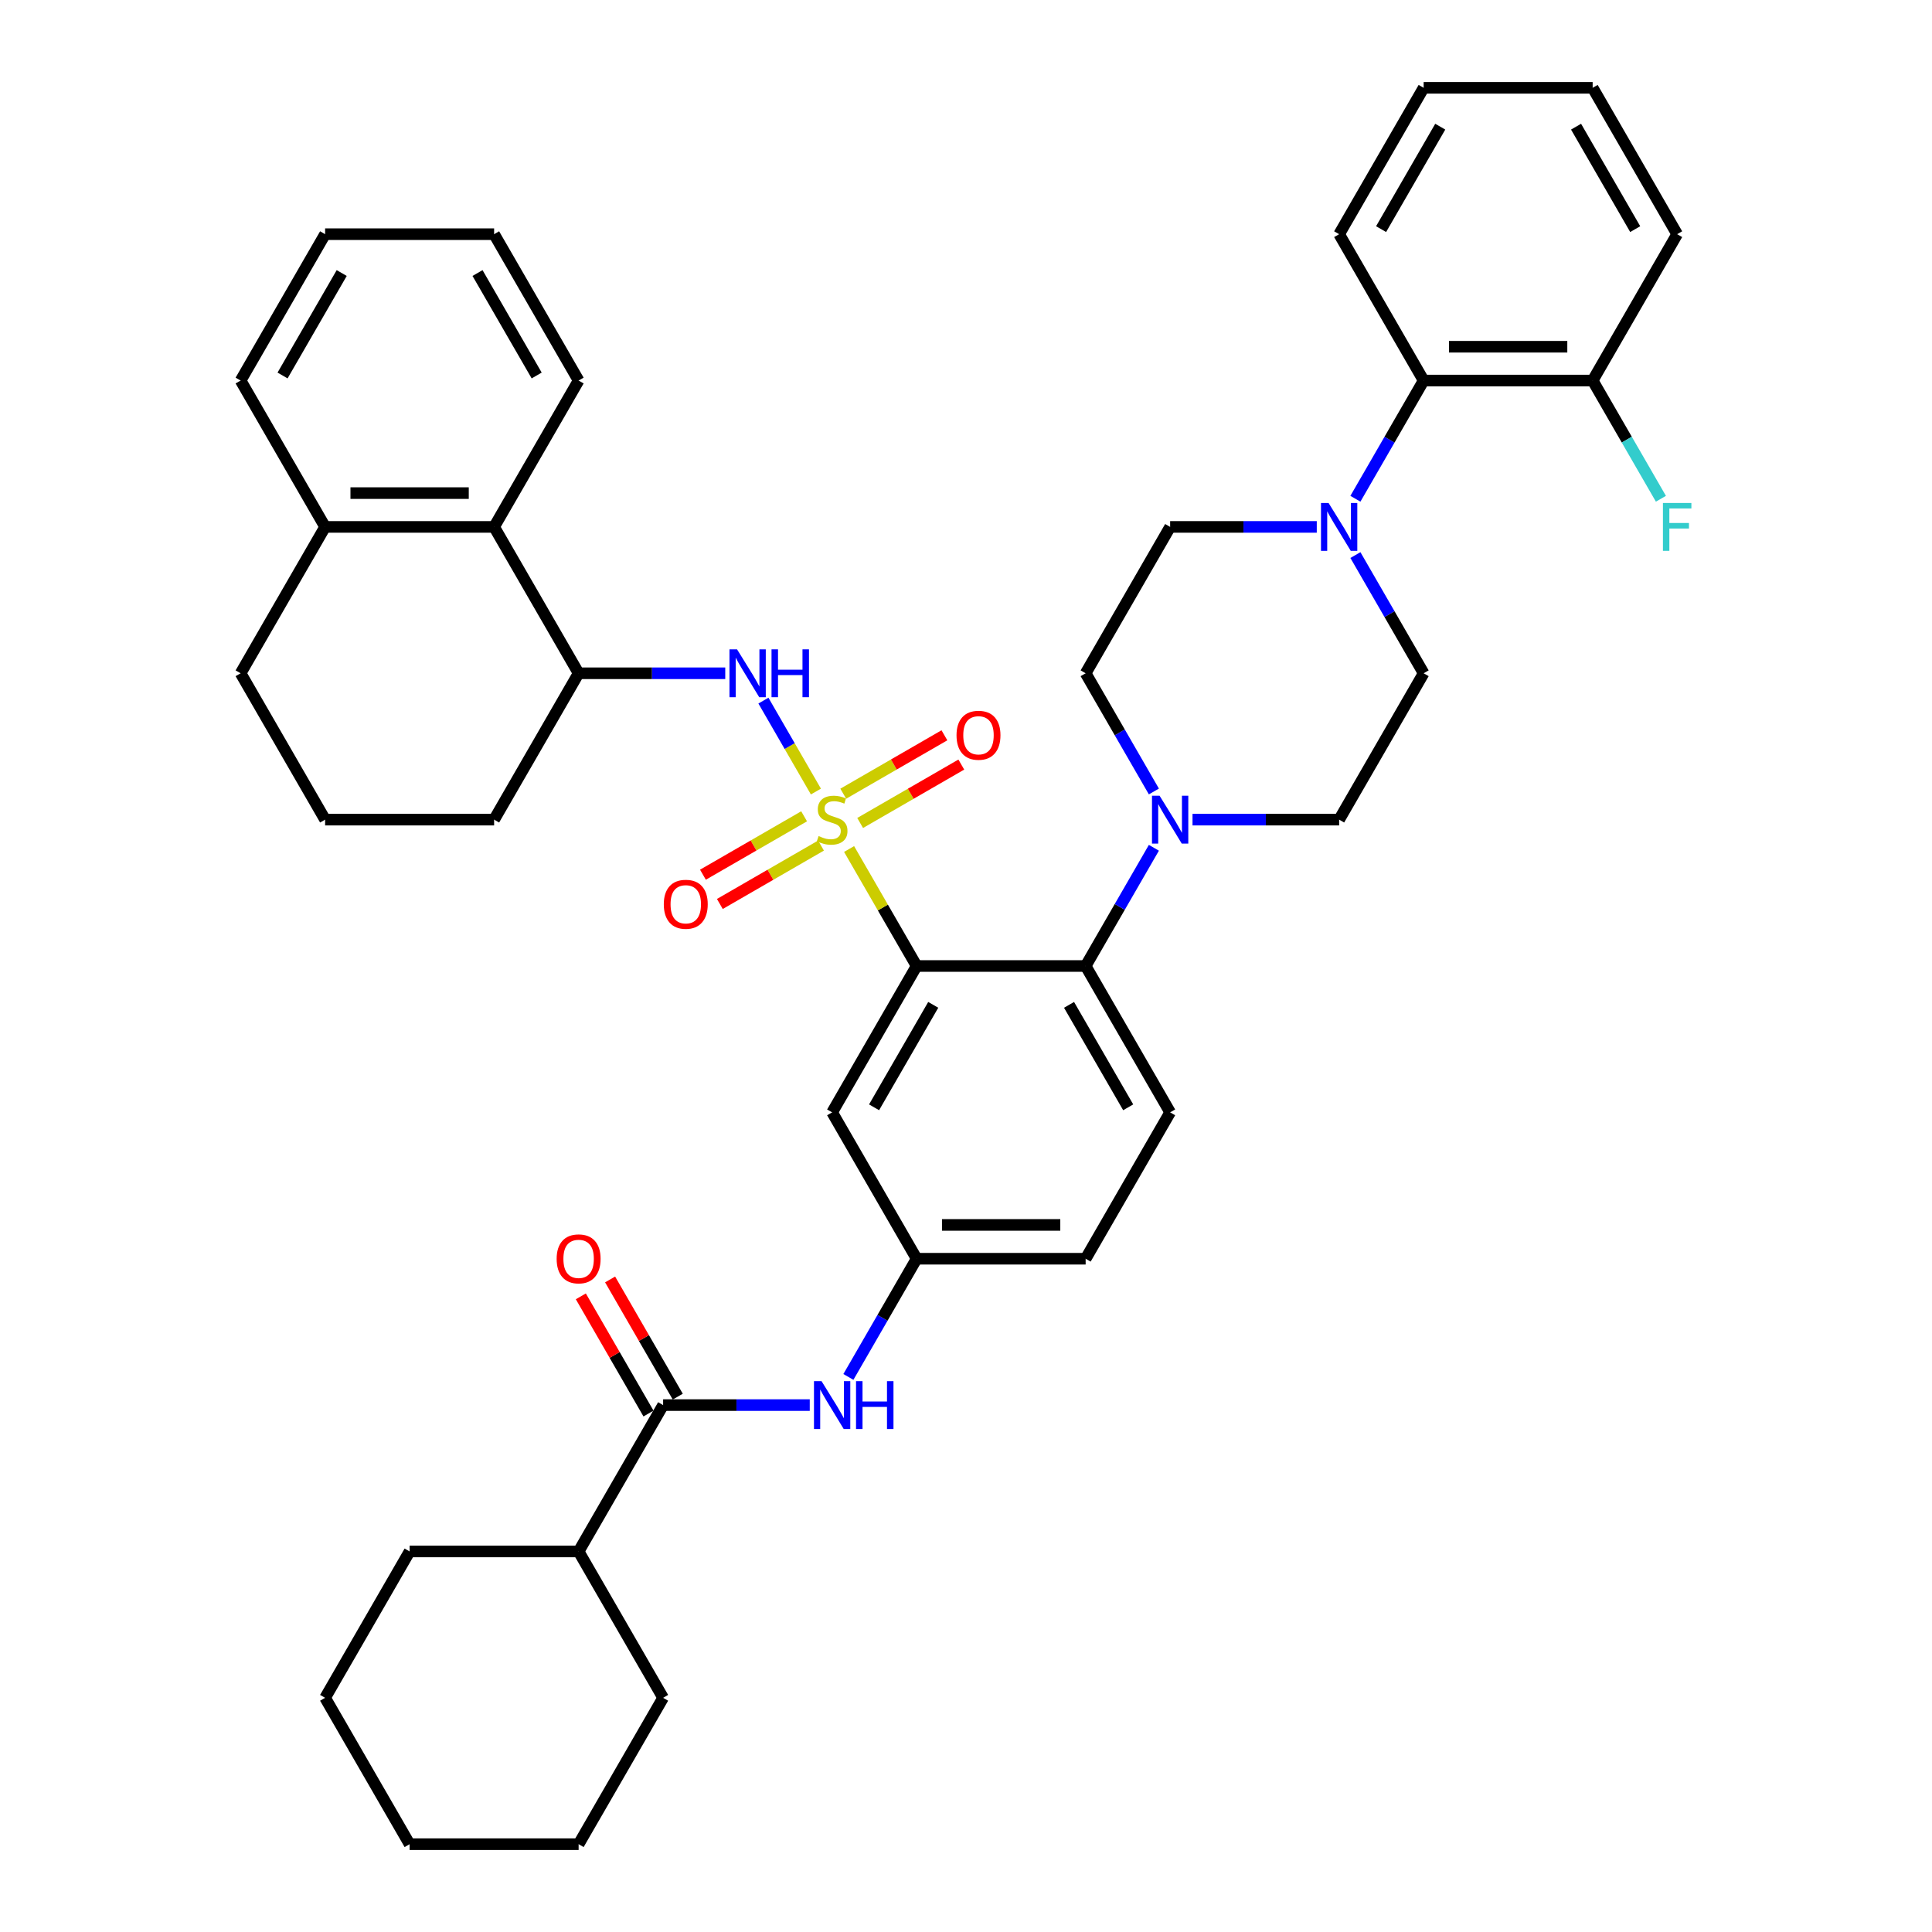 <?xml version='1.0' encoding='iso-8859-1'?>
<svg version='1.1' baseProfile='full'
              xmlns='http://www.w3.org/2000/svg'
                      xmlns:rdkit='http://www.rdkit.org/xml'
                      xmlns:xlink='http://www.w3.org/1999/xlink'
                  xml:space='preserve'
width='1000px' height='1000px' viewBox='0 0 1000 1000'>
<!-- END OF HEADER -->
<rect style='opacity:1.0;fill:#FFFFFF;stroke:none' width='1000' height='1000' x='0' y='0'> </rect>
<path class='bond-0' d='M 299.493,954.545 L 212.016,954.545' style='fill:none;fill-rule:evenodd;stroke:#000000;stroke-width:6px;stroke-linecap:butt;stroke-linejoin:miter;stroke-opacity:1' />
<path class='bond-1' d='M 299.493,954.545 L 343.232,878.788' style='fill:none;fill-rule:evenodd;stroke:#000000;stroke-width:6px;stroke-linecap:butt;stroke-linejoin:miter;stroke-opacity:1' />
<path class='bond-2' d='M 439.123,712.699 L 456.786,682.107' style='fill:none;fill-rule:evenodd;stroke:#0000FF;stroke-width:6px;stroke-linecap:butt;stroke-linejoin:miter;stroke-opacity:1' />
<path class='bond-2' d='M 456.786,682.107 L 474.448,651.515' style='fill:none;fill-rule:evenodd;stroke:#000000;stroke-width:6px;stroke-linecap:butt;stroke-linejoin:miter;stroke-opacity:1' />
<path class='bond-3' d='M 419.127,727.273 L 381.18,727.273' style='fill:none;fill-rule:evenodd;stroke:#0000FF;stroke-width:6px;stroke-linecap:butt;stroke-linejoin:miter;stroke-opacity:1' />
<path class='bond-3' d='M 381.18,727.273 L 343.232,727.273' style='fill:none;fill-rule:evenodd;stroke:#000000;stroke-width:6px;stroke-linecap:butt;stroke-linejoin:miter;stroke-opacity:1' />
<path class='bond-4' d='M 350.808,722.899 L 333.297,692.569' style='fill:none;fill-rule:evenodd;stroke:#000000;stroke-width:6px;stroke-linecap:butt;stroke-linejoin:miter;stroke-opacity:1' />
<path class='bond-4' d='M 333.297,692.569 L 315.786,662.24' style='fill:none;fill-rule:evenodd;stroke:#FF0000;stroke-width:6px;stroke-linecap:butt;stroke-linejoin:miter;stroke-opacity:1' />
<path class='bond-4' d='M 335.656,731.647 L 318.145,701.317' style='fill:none;fill-rule:evenodd;stroke:#000000;stroke-width:6px;stroke-linecap:butt;stroke-linejoin:miter;stroke-opacity:1' />
<path class='bond-4' d='M 318.145,701.317 L 300.635,670.988' style='fill:none;fill-rule:evenodd;stroke:#FF0000;stroke-width:6px;stroke-linecap:butt;stroke-linejoin:miter;stroke-opacity:1' />
<path class='bond-5' d='M 343.232,727.273 L 299.493,803.03' style='fill:none;fill-rule:evenodd;stroke:#000000;stroke-width:6px;stroke-linecap:butt;stroke-linejoin:miter;stroke-opacity:1' />
<path class='bond-6' d='M 212.016,954.545 L 168.277,878.788' style='fill:none;fill-rule:evenodd;stroke:#000000;stroke-width:6px;stroke-linecap:butt;stroke-linejoin:miter;stroke-opacity:1' />
<path class='bond-7' d='M 168.277,878.788 L 212.016,803.03' style='fill:none;fill-rule:evenodd;stroke:#000000;stroke-width:6px;stroke-linecap:butt;stroke-linejoin:miter;stroke-opacity:1' />
<path class='bond-8' d='M 561.925,651.515 L 474.448,651.515' style='fill:none;fill-rule:evenodd;stroke:#000000;stroke-width:6px;stroke-linecap:butt;stroke-linejoin:miter;stroke-opacity:1' />
<path class='bond-8' d='M 548.804,634.02 L 487.569,634.02' style='fill:none;fill-rule:evenodd;stroke:#000000;stroke-width:6px;stroke-linecap:butt;stroke-linejoin:miter;stroke-opacity:1' />
<path class='bond-9' d='M 561.925,651.515 L 605.664,575.758' style='fill:none;fill-rule:evenodd;stroke:#000000;stroke-width:6px;stroke-linecap:butt;stroke-linejoin:miter;stroke-opacity:1' />
<path class='bond-10' d='M 474.448,651.515 L 430.709,575.758' style='fill:none;fill-rule:evenodd;stroke:#000000;stroke-width:6px;stroke-linecap:butt;stroke-linejoin:miter;stroke-opacity:1' />
<path class='bond-11' d='M 430.709,575.758 L 474.448,500' style='fill:none;fill-rule:evenodd;stroke:#000000;stroke-width:6px;stroke-linecap:butt;stroke-linejoin:miter;stroke-opacity:1' />
<path class='bond-11' d='M 452.422,573.142 L 483.039,520.111' style='fill:none;fill-rule:evenodd;stroke:#000000;stroke-width:6px;stroke-linecap:butt;stroke-linejoin:miter;stroke-opacity:1' />
<path class='bond-12' d='M 474.448,500 L 561.925,500' style='fill:none;fill-rule:evenodd;stroke:#000000;stroke-width:6px;stroke-linecap:butt;stroke-linejoin:miter;stroke-opacity:1' />
<path class='bond-13' d='M 474.448,500 L 456.967,469.723' style='fill:none;fill-rule:evenodd;stroke:#000000;stroke-width:6px;stroke-linecap:butt;stroke-linejoin:miter;stroke-opacity:1' />
<path class='bond-13' d='M 456.967,469.723 L 439.487,439.446' style='fill:none;fill-rule:evenodd;stroke:#CCCC00;stroke-width:6px;stroke-linecap:butt;stroke-linejoin:miter;stroke-opacity:1' />
<path class='bond-14' d='M 561.925,500 L 605.664,575.758' style='fill:none;fill-rule:evenodd;stroke:#000000;stroke-width:6px;stroke-linecap:butt;stroke-linejoin:miter;stroke-opacity:1' />
<path class='bond-14' d='M 553.334,520.111 L 583.952,573.142' style='fill:none;fill-rule:evenodd;stroke:#000000;stroke-width:6px;stroke-linecap:butt;stroke-linejoin:miter;stroke-opacity:1' />
<path class='bond-15' d='M 561.925,500 L 579.587,469.408' style='fill:none;fill-rule:evenodd;stroke:#000000;stroke-width:6px;stroke-linecap:butt;stroke-linejoin:miter;stroke-opacity:1' />
<path class='bond-15' d='M 579.587,469.408 L 597.25,438.816' style='fill:none;fill-rule:evenodd;stroke:#0000FF;stroke-width:6px;stroke-linecap:butt;stroke-linejoin:miter;stroke-opacity:1' />
<path class='bond-16' d='M 617.246,424.242 L 655.194,424.242' style='fill:none;fill-rule:evenodd;stroke:#0000FF;stroke-width:6px;stroke-linecap:butt;stroke-linejoin:miter;stroke-opacity:1' />
<path class='bond-16' d='M 655.194,424.242 L 693.141,424.242' style='fill:none;fill-rule:evenodd;stroke:#000000;stroke-width:6px;stroke-linecap:butt;stroke-linejoin:miter;stroke-opacity:1' />
<path class='bond-17' d='M 597.25,409.669 L 579.587,379.077' style='fill:none;fill-rule:evenodd;stroke:#0000FF;stroke-width:6px;stroke-linecap:butt;stroke-linejoin:miter;stroke-opacity:1' />
<path class='bond-17' d='M 579.587,379.077 L 561.925,348.485' style='fill:none;fill-rule:evenodd;stroke:#000000;stroke-width:6px;stroke-linecap:butt;stroke-linejoin:miter;stroke-opacity:1' />
<path class='bond-18' d='M 416.205,422.515 L 390.025,437.631' style='fill:none;fill-rule:evenodd;stroke:#CCCC00;stroke-width:6px;stroke-linecap:butt;stroke-linejoin:miter;stroke-opacity:1' />
<path class='bond-18' d='M 390.025,437.631 L 363.844,452.746' style='fill:none;fill-rule:evenodd;stroke:#FF0000;stroke-width:6px;stroke-linecap:butt;stroke-linejoin:miter;stroke-opacity:1' />
<path class='bond-18' d='M 424.953,437.667 L 398.773,452.782' style='fill:none;fill-rule:evenodd;stroke:#CCCC00;stroke-width:6px;stroke-linecap:butt;stroke-linejoin:miter;stroke-opacity:1' />
<path class='bond-18' d='M 398.773,452.782 L 372.592,467.897' style='fill:none;fill-rule:evenodd;stroke:#FF0000;stroke-width:6px;stroke-linecap:butt;stroke-linejoin:miter;stroke-opacity:1' />
<path class='bond-19' d='M 445.213,425.97 L 471.394,410.854' style='fill:none;fill-rule:evenodd;stroke:#CCCC00;stroke-width:6px;stroke-linecap:butt;stroke-linejoin:miter;stroke-opacity:1' />
<path class='bond-19' d='M 471.394,410.854 L 497.574,395.739' style='fill:none;fill-rule:evenodd;stroke:#FF0000;stroke-width:6px;stroke-linecap:butt;stroke-linejoin:miter;stroke-opacity:1' />
<path class='bond-19' d='M 436.465,410.818 L 462.646,395.703' style='fill:none;fill-rule:evenodd;stroke:#CCCC00;stroke-width:6px;stroke-linecap:butt;stroke-linejoin:miter;stroke-opacity:1' />
<path class='bond-19' d='M 462.646,395.703 L 488.826,380.587' style='fill:none;fill-rule:evenodd;stroke:#FF0000;stroke-width:6px;stroke-linecap:butt;stroke-linejoin:miter;stroke-opacity:1' />
<path class='bond-20' d='M 422.315,409.704 L 408.729,386.171' style='fill:none;fill-rule:evenodd;stroke:#CCCC00;stroke-width:6px;stroke-linecap:butt;stroke-linejoin:miter;stroke-opacity:1' />
<path class='bond-20' d='M 408.729,386.171 L 395.142,362.639' style='fill:none;fill-rule:evenodd;stroke:#0000FF;stroke-width:6px;stroke-linecap:butt;stroke-linejoin:miter;stroke-opacity:1' />
<path class='bond-21' d='M 701.555,258.154 L 719.218,227.562' style='fill:none;fill-rule:evenodd;stroke:#0000FF;stroke-width:6px;stroke-linecap:butt;stroke-linejoin:miter;stroke-opacity:1' />
<path class='bond-21' d='M 719.218,227.562 L 736.88,196.97' style='fill:none;fill-rule:evenodd;stroke:#000000;stroke-width:6px;stroke-linecap:butt;stroke-linejoin:miter;stroke-opacity:1' />
<path class='bond-22' d='M 681.559,272.727 L 643.612,272.727' style='fill:none;fill-rule:evenodd;stroke:#0000FF;stroke-width:6px;stroke-linecap:butt;stroke-linejoin:miter;stroke-opacity:1' />
<path class='bond-22' d='M 643.612,272.727 L 605.664,272.727' style='fill:none;fill-rule:evenodd;stroke:#000000;stroke-width:6px;stroke-linecap:butt;stroke-linejoin:miter;stroke-opacity:1' />
<path class='bond-23' d='M 701.555,287.301 L 719.218,317.893' style='fill:none;fill-rule:evenodd;stroke:#0000FF;stroke-width:6px;stroke-linecap:butt;stroke-linejoin:miter;stroke-opacity:1' />
<path class='bond-23' d='M 719.218,317.893 L 736.88,348.485' style='fill:none;fill-rule:evenodd;stroke:#000000;stroke-width:6px;stroke-linecap:butt;stroke-linejoin:miter;stroke-opacity:1' />
<path class='bond-24' d='M 736.88,196.97 L 824.357,196.97' style='fill:none;fill-rule:evenodd;stroke:#000000;stroke-width:6px;stroke-linecap:butt;stroke-linejoin:miter;stroke-opacity:1' />
<path class='bond-24' d='M 750.001,179.474 L 811.236,179.474' style='fill:none;fill-rule:evenodd;stroke:#000000;stroke-width:6px;stroke-linecap:butt;stroke-linejoin:miter;stroke-opacity:1' />
<path class='bond-25' d='M 736.88,196.97 L 693.141,121.212' style='fill:none;fill-rule:evenodd;stroke:#000000;stroke-width:6px;stroke-linecap:butt;stroke-linejoin:miter;stroke-opacity:1' />
<path class='bond-26' d='M 375.389,348.485 L 337.441,348.485' style='fill:none;fill-rule:evenodd;stroke:#0000FF;stroke-width:6px;stroke-linecap:butt;stroke-linejoin:miter;stroke-opacity:1' />
<path class='bond-26' d='M 337.441,348.485 L 299.493,348.485' style='fill:none;fill-rule:evenodd;stroke:#000000;stroke-width:6px;stroke-linecap:butt;stroke-linejoin:miter;stroke-opacity:1' />
<path class='bond-27' d='M 255.755,272.727 L 168.277,272.727' style='fill:none;fill-rule:evenodd;stroke:#000000;stroke-width:6px;stroke-linecap:butt;stroke-linejoin:miter;stroke-opacity:1' />
<path class='bond-27' d='M 242.633,255.232 L 181.399,255.232' style='fill:none;fill-rule:evenodd;stroke:#000000;stroke-width:6px;stroke-linecap:butt;stroke-linejoin:miter;stroke-opacity:1' />
<path class='bond-28' d='M 255.755,272.727 L 299.493,348.485' style='fill:none;fill-rule:evenodd;stroke:#000000;stroke-width:6px;stroke-linecap:butt;stroke-linejoin:miter;stroke-opacity:1' />
<path class='bond-29' d='M 255.755,272.727 L 299.493,196.97' style='fill:none;fill-rule:evenodd;stroke:#000000;stroke-width:6px;stroke-linecap:butt;stroke-linejoin:miter;stroke-opacity:1' />
<path class='bond-30' d='M 168.277,272.727 L 124.539,348.485' style='fill:none;fill-rule:evenodd;stroke:#000000;stroke-width:6px;stroke-linecap:butt;stroke-linejoin:miter;stroke-opacity:1' />
<path class='bond-31' d='M 168.277,272.727 L 124.539,196.97' style='fill:none;fill-rule:evenodd;stroke:#000000;stroke-width:6px;stroke-linecap:butt;stroke-linejoin:miter;stroke-opacity:1' />
<path class='bond-32' d='M 299.493,348.485 L 255.755,424.242' style='fill:none;fill-rule:evenodd;stroke:#000000;stroke-width:6px;stroke-linecap:butt;stroke-linejoin:miter;stroke-opacity:1' />
<path class='bond-33' d='M 168.277,424.242 L 255.755,424.242' style='fill:none;fill-rule:evenodd;stroke:#000000;stroke-width:6px;stroke-linecap:butt;stroke-linejoin:miter;stroke-opacity:1' />
<path class='bond-34' d='M 168.277,424.242 L 124.539,348.485' style='fill:none;fill-rule:evenodd;stroke:#000000;stroke-width:6px;stroke-linecap:butt;stroke-linejoin:miter;stroke-opacity:1' />
<path class='bond-35' d='M 299.493,196.97 L 255.755,121.212' style='fill:none;fill-rule:evenodd;stroke:#000000;stroke-width:6px;stroke-linecap:butt;stroke-linejoin:miter;stroke-opacity:1' />
<path class='bond-35' d='M 277.781,194.354 L 247.164,141.323' style='fill:none;fill-rule:evenodd;stroke:#000000;stroke-width:6px;stroke-linecap:butt;stroke-linejoin:miter;stroke-opacity:1' />
<path class='bond-36' d='M 124.539,196.97 L 168.277,121.212' style='fill:none;fill-rule:evenodd;stroke:#000000;stroke-width:6px;stroke-linecap:butt;stroke-linejoin:miter;stroke-opacity:1' />
<path class='bond-36' d='M 146.251,194.354 L 176.868,141.323' style='fill:none;fill-rule:evenodd;stroke:#000000;stroke-width:6px;stroke-linecap:butt;stroke-linejoin:miter;stroke-opacity:1' />
<path class='bond-37' d='M 255.755,121.212 L 168.277,121.212' style='fill:none;fill-rule:evenodd;stroke:#000000;stroke-width:6px;stroke-linecap:butt;stroke-linejoin:miter;stroke-opacity:1' />
<path class='bond-38' d='M 824.357,196.97 L 842.019,227.562' style='fill:none;fill-rule:evenodd;stroke:#000000;stroke-width:6px;stroke-linecap:butt;stroke-linejoin:miter;stroke-opacity:1' />
<path class='bond-38' d='M 842.019,227.562 L 859.682,258.154' style='fill:none;fill-rule:evenodd;stroke:#33CCCC;stroke-width:6px;stroke-linecap:butt;stroke-linejoin:miter;stroke-opacity:1' />
<path class='bond-39' d='M 824.357,196.97 L 868.096,121.212' style='fill:none;fill-rule:evenodd;stroke:#000000;stroke-width:6px;stroke-linecap:butt;stroke-linejoin:miter;stroke-opacity:1' />
<path class='bond-40' d='M 605.664,272.727 L 561.925,348.485' style='fill:none;fill-rule:evenodd;stroke:#000000;stroke-width:6px;stroke-linecap:butt;stroke-linejoin:miter;stroke-opacity:1' />
<path class='bond-41' d='M 736.88,348.485 L 693.141,424.242' style='fill:none;fill-rule:evenodd;stroke:#000000;stroke-width:6px;stroke-linecap:butt;stroke-linejoin:miter;stroke-opacity:1' />
<path class='bond-42' d='M 693.141,121.212 L 736.88,45.455' style='fill:none;fill-rule:evenodd;stroke:#000000;stroke-width:6px;stroke-linecap:butt;stroke-linejoin:miter;stroke-opacity:1' />
<path class='bond-42' d='M 714.853,118.596 L 745.471,65.566' style='fill:none;fill-rule:evenodd;stroke:#000000;stroke-width:6px;stroke-linecap:butt;stroke-linejoin:miter;stroke-opacity:1' />
<path class='bond-43' d='M 868.096,121.212 L 824.357,45.455' style='fill:none;fill-rule:evenodd;stroke:#000000;stroke-width:6px;stroke-linecap:butt;stroke-linejoin:miter;stroke-opacity:1' />
<path class='bond-43' d='M 846.383,118.596 L 815.766,65.566' style='fill:none;fill-rule:evenodd;stroke:#000000;stroke-width:6px;stroke-linecap:butt;stroke-linejoin:miter;stroke-opacity:1' />
<path class='bond-44' d='M 736.88,45.455 L 824.357,45.455' style='fill:none;fill-rule:evenodd;stroke:#000000;stroke-width:6px;stroke-linecap:butt;stroke-linejoin:miter;stroke-opacity:1' />
<path class='bond-45' d='M 212.016,803.03 L 299.493,803.03' style='fill:none;fill-rule:evenodd;stroke:#000000;stroke-width:6px;stroke-linecap:butt;stroke-linejoin:miter;stroke-opacity:1' />
<path class='bond-46' d='M 299.493,803.03 L 343.232,878.788' style='fill:none;fill-rule:evenodd;stroke:#000000;stroke-width:6px;stroke-linecap:butt;stroke-linejoin:miter;stroke-opacity:1' />
<path  class='atom-1' d='M 425.233 714.886
L 433.351 728.008
Q 434.156 729.302, 435.45 731.647
Q 436.745 733.991, 436.815 734.131
L 436.815 714.886
L 440.104 714.886
L 440.104 739.66
L 436.71 739.66
L 427.997 725.313
Q 426.983 723.634, 425.898 721.709
Q 424.848 719.785, 424.533 719.19
L 424.533 739.66
L 421.314 739.66
L 421.314 714.886
L 425.233 714.886
' fill='#0000FF'/>
<path  class='atom-1' d='M 443.079 714.886
L 446.438 714.886
L 446.438 725.418
L 459.104 725.418
L 459.104 714.886
L 462.463 714.886
L 462.463 739.66
L 459.104 739.66
L 459.104 728.217
L 446.438 728.217
L 446.438 739.66
L 443.079 739.66
L 443.079 714.886
' fill='#0000FF'/>
<path  class='atom-3' d='M 288.121 651.585
Q 288.121 645.637, 291.06 642.313
Q 294 638.988, 299.493 638.988
Q 304.987 638.988, 307.926 642.313
Q 310.865 645.637, 310.865 651.585
Q 310.865 657.604, 307.891 661.033
Q 304.917 664.427, 299.493 664.427
Q 294.035 664.427, 291.06 661.033
Q 288.121 657.639, 288.121 651.585
M 299.493 661.628
Q 303.272 661.628, 305.302 659.108
Q 307.366 656.554, 307.366 651.585
Q 307.366 646.721, 305.302 644.272
Q 303.272 641.788, 299.493 641.788
Q 295.714 641.788, 293.65 644.237
Q 291.62 646.686, 291.62 651.585
Q 291.62 656.589, 293.65 659.108
Q 295.714 661.628, 299.493 661.628
' fill='#FF0000'/>
<path  class='atom-12' d='M 600.188 411.856
L 608.306 424.977
Q 609.11 426.272, 610.405 428.616
Q 611.7 430.961, 611.77 431.101
L 611.77 411.856
L 615.059 411.856
L 615.059 436.629
L 611.665 436.629
L 602.952 422.283
Q 601.937 420.603, 600.853 418.679
Q 599.803 416.754, 599.488 416.16
L 599.488 436.629
L 596.269 436.629
L 596.269 411.856
L 600.188 411.856
' fill='#0000FF'/>
<path  class='atom-13' d='M 423.711 432.745
Q 423.991 432.85, 425.146 433.34
Q 426.3 433.83, 427.56 434.145
Q 428.855 434.425, 430.114 434.425
Q 432.459 434.425, 433.823 433.305
Q 435.188 432.15, 435.188 430.156
Q 435.188 428.791, 434.488 427.951
Q 433.823 427.112, 432.774 426.657
Q 431.724 426.202, 429.974 425.677
Q 427.77 425.012, 426.44 424.382
Q 425.146 423.753, 424.201 422.423
Q 423.291 421.093, 423.291 418.854
Q 423.291 415.74, 425.391 413.815
Q 427.525 411.891, 431.724 411.891
Q 434.593 411.891, 437.847 413.255
L 437.043 415.95
Q 434.068 414.725, 431.829 414.725
Q 429.415 414.725, 428.085 415.74
Q 426.755 416.719, 426.79 418.434
Q 426.79 419.764, 427.455 420.568
Q 428.155 421.373, 429.135 421.828
Q 430.149 422.283, 431.829 422.808
Q 434.068 423.508, 435.398 424.207
Q 436.728 424.907, 437.672 426.342
Q 438.652 427.742, 438.652 430.156
Q 438.652 433.585, 436.343 435.44
Q 434.068 437.259, 430.254 437.259
Q 428.05 437.259, 426.37 436.769
Q 424.726 436.314, 422.766 435.51
L 423.711 432.745
' fill='#CCCC00'/>
<path  class='atom-14' d='M 343.58 468.051
Q 343.58 462.103, 346.519 458.778
Q 349.458 455.454, 354.952 455.454
Q 360.445 455.454, 363.384 458.778
Q 366.324 462.103, 366.324 468.051
Q 366.324 474.07, 363.349 477.499
Q 360.375 480.893, 354.952 480.893
Q 349.493 480.893, 346.519 477.499
Q 343.58 474.104, 343.58 468.051
M 354.952 478.093
Q 358.731 478.093, 360.76 475.574
Q 362.825 473.02, 362.825 468.051
Q 362.825 463.187, 360.76 460.738
Q 358.731 458.254, 354.952 458.254
Q 351.173 458.254, 349.108 460.703
Q 347.079 463.152, 347.079 468.051
Q 347.079 473.055, 349.108 475.574
Q 351.173 478.093, 354.952 478.093
' fill='#FF0000'/>
<path  class='atom-15' d='M 495.095 380.574
Q 495.095 374.625, 498.034 371.301
Q 500.973 367.977, 506.467 367.977
Q 511.96 367.977, 514.9 371.301
Q 517.839 374.625, 517.839 380.574
Q 517.839 386.592, 514.865 390.021
Q 511.89 393.415, 506.467 393.415
Q 501.008 393.415, 498.034 390.021
Q 495.095 386.627, 495.095 380.574
M 506.467 390.616
Q 510.246 390.616, 512.275 388.097
Q 514.34 385.542, 514.34 380.574
Q 514.34 375.71, 512.275 373.261
Q 510.246 370.776, 506.467 370.776
Q 502.688 370.776, 500.623 373.226
Q 498.594 375.675, 498.594 380.574
Q 498.594 385.577, 500.623 388.097
Q 502.688 390.616, 506.467 390.616
' fill='#FF0000'/>
<path  class='atom-16' d='M 687.665 260.34
L 695.783 273.462
Q 696.588 274.757, 697.882 277.101
Q 699.177 279.446, 699.247 279.585
L 699.247 260.34
L 702.536 260.34
L 702.536 285.114
L 699.142 285.114
L 690.429 270.768
Q 689.415 269.088, 688.33 267.164
Q 687.28 265.239, 686.965 264.644
L 686.965 285.114
L 683.746 285.114
L 683.746 260.34
L 687.665 260.34
' fill='#0000FF'/>
<path  class='atom-18' d='M 381.494 336.098
L 389.612 349.22
Q 390.417 350.514, 391.712 352.859
Q 393.006 355.203, 393.076 355.343
L 393.076 336.098
L 396.366 336.098
L 396.366 360.872
L 392.972 360.872
L 384.259 346.525
Q 383.244 344.846, 382.159 342.921
Q 381.11 340.997, 380.795 340.402
L 380.795 360.872
L 377.575 360.872
L 377.575 336.098
L 381.494 336.098
' fill='#0000FF'/>
<path  class='atom-18' d='M 399.34 336.098
L 402.699 336.098
L 402.699 346.63
L 415.366 346.63
L 415.366 336.098
L 418.725 336.098
L 418.725 360.872
L 415.366 360.872
L 415.366 349.43
L 402.699 349.43
L 402.699 360.872
L 399.34 360.872
L 399.34 336.098
' fill='#0000FF'/>
<path  class='atom-30' d='M 860.73 260.34
L 875.461 260.34
L 875.461 263.175
L 864.054 263.175
L 864.054 270.698
L 874.202 270.698
L 874.202 273.567
L 864.054 273.567
L 864.054 285.114
L 860.73 285.114
L 860.73 260.34
' fill='#33CCCC'/>
</svg>
